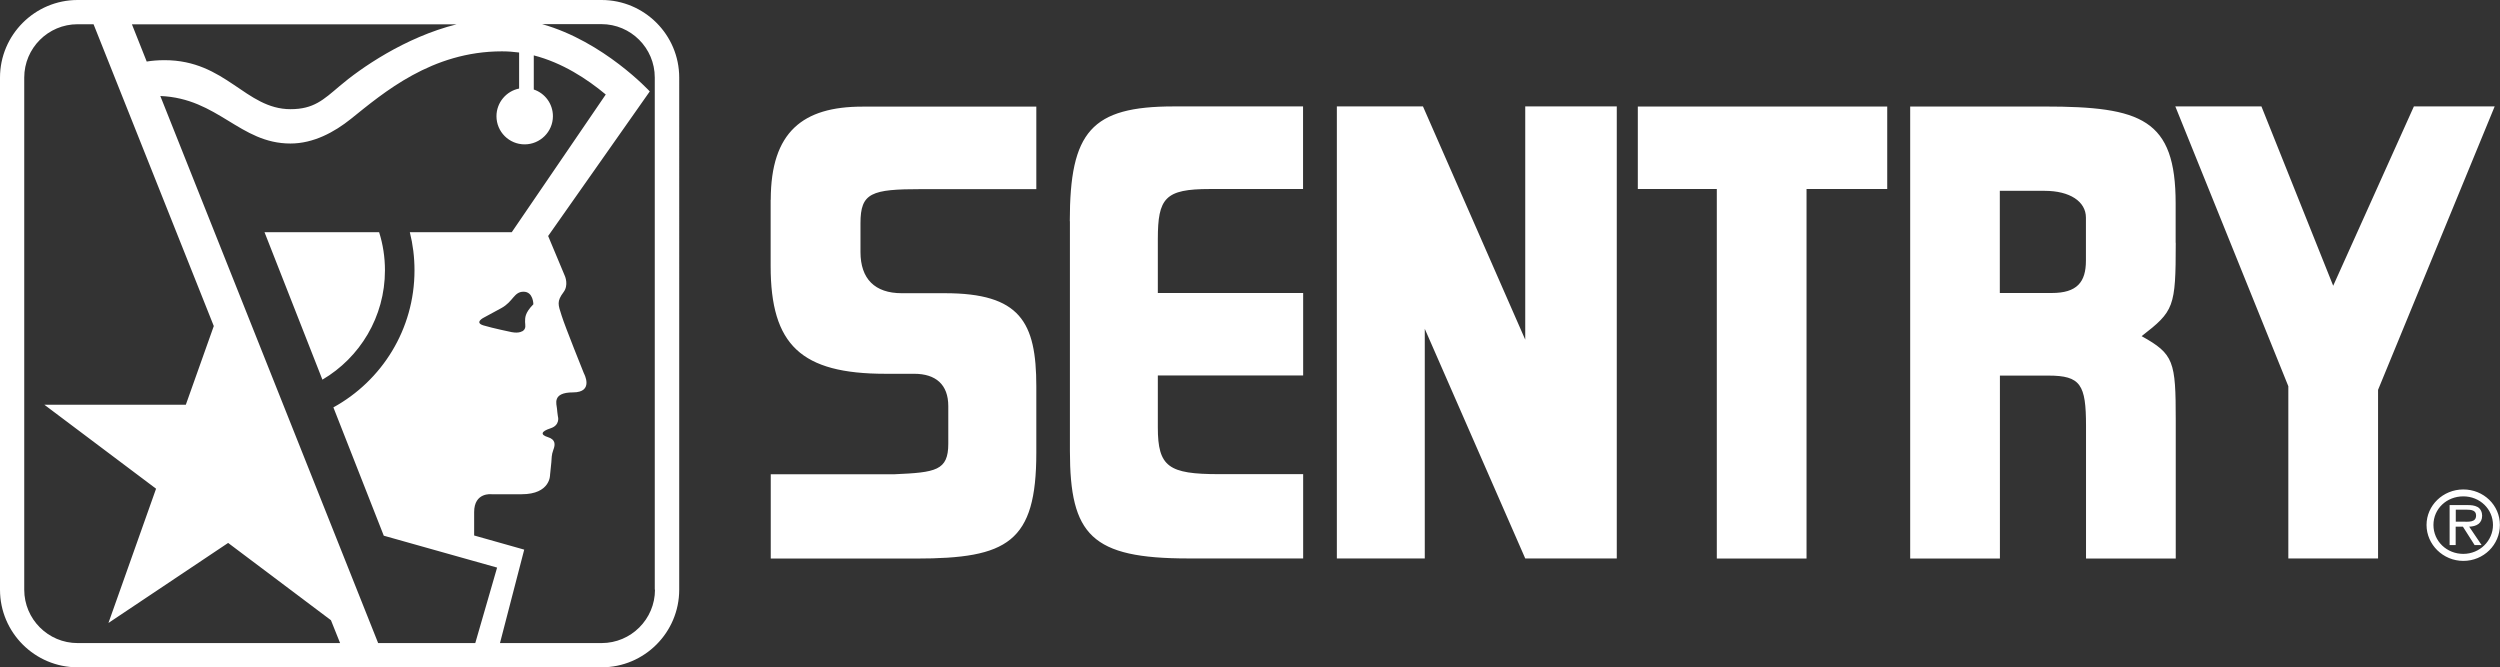 <?xml version="1.0" encoding="UTF-8"?>
<svg id="Capa_1" xmlns="http://www.w3.org/2000/svg" version="1.1" viewBox="0 0 235.16 62.77">
  <rect x="0" y="0" width="235.16" height="62.77" fill="#333333" stroke="none"/>
  <!-- Generator: Adobe Illustrator 29.1.0, SVG Export Plug-In . SVG Version: 2.1.0 Build 142)  -->
  <defs>
    <style>
      .st0 {
        fill: #fff;
      }
    </style>
  </defs>
  <path class="st0" d="M56.59,0H7.3C3.28,0,0,3.28,0,7.3v48.17c0,4.03,3.28,7.3,7.3,7.3h49.29c4.03,0,7.3-3.28,7.3-7.3V7.3c0-4.03-3.28-7.3-7.3-7.3ZM42.98,2.28c-4.91,1.22-9.13,4.19-11.04,5.82-1.52,1.29-2.44,2.17-4.61,2.17-4.24,0-6.08-4.61-11.85-4.61-.64,0-1.2.05-1.68.13l-1.39-3.5h30.58ZM7.3,60.49c-2.77,0-5.02-2.25-5.02-5.02V7.3c0-2.77,2.25-5.02,5.02-5.02h1.5l11.31,28.39-2.63,7.4H4.17l10.51,7.9-4.48,12.63,11.26-7.53,9.67,7.27.86,2.15H7.3ZM44.69,60.49h-9.12L15.08,9.03c5.44.22,7.48,4.47,12.24,4.47,2.17,0,4.13-1.07,5.68-2.31,3.09-2.48,7.61-6.36,14.21-6.36.55,0,1.09.04,1.62.11v3.39c-1.21.24-2.13,1.32-2.13,2.6,0,1.47,1.19,2.65,2.65,2.65s2.66-1.19,2.66-2.65c0-1.17-.75-2.16-1.8-2.51v-3.21c2.68.69,5.01,2.21,6.77,3.68l-8.84,12.95h-9.59c.29,1.15.44,2.35.44,3.59,0,5.56-3.08,10.39-7.63,12.89l4.74,12.07,10.66,3-2.05,7.09ZM49.12,31.16c-.42.24-1.09.06-1.09.06,0,0-1.65-.34-2.55-.61-.9-.27.02-.73.02-.73,0,0,.61-.33,1.66-.9,1.13-.62,1.17-1.54,2.09-1.54s.92,1.18.92,1.18c-.83.85-.77,1.28-.78,1.66,0,.27.15.65-.27.89ZM61.61,55.47c0,2.77-2.25,5.02-5.02,5.02h-9.56l2.28-8.79-4.71-1.33v-2.2c0-1.89,1.64-1.68,1.64-1.68h2.83c2.72,0,2.67-1.82,2.67-1.82,0,0,.07-.73.12-1.17.04-.39,0-.68.19-1.19.2-.51.2-.97-.51-1.19-.71-.22-.68-.53.24-.83.92-.29.71-1.09.71-1.09.05.37-.07-.36-.1-.78-.02-.37-.51-1.51,1.51-1.51s1.02-1.8,1.02-1.8c0,0-1.77-4.39-2.09-5.42-.33-1.03-.48-1.33.18-2.21.49-.65.14-1.48.14-1.48l-1.59-3.8,9.56-13.6s-4.33-4.7-10.13-6.33h5.58c2.77,0,5.02,2.25,5.02,5.02v48.17ZM30.33,35.72l-5.45-13.88h10.78c.36,1.13.55,2.34.55,3.59,0,4.38-2.36,8.21-5.88,10.28ZM231.63,49.07h-.63v-1.13h1c.49,0,.91.07.91.55,0,.68-.74.58-1.28.58M233.48,48.5c0-.31-.14-.65-.43-.81-.3-.16-.62-.18-.94-.18h-1.69v3.76h.57v-1.73h.68l1.1,1.73h.66l-1.17-1.73c.68-.02,1.22-.3,1.22-1.04M231.71,52.1c-1.56,0-2.81-1.19-2.81-2.72s1.25-2.69,2.81-2.69,2.79,1.2,2.79,2.69-1.25,2.72-2.79,2.72M231.71,46.04c-1.91,0-3.46,1.5-3.46,3.34s1.55,3.38,3.46,3.38,3.44-1.51,3.44-3.38-1.54-3.34-3.44-3.34M196.21,24.52c0,2.02-.84,3.04-3.21,3.04h-4.89v-9.61h4.22c2.36,0,3.88,1,3.88,2.52v4.05ZM204.65,22.84v-3.71c0-7.93-3.21-9.11-12.32-9.11h-12.65v42.52h8.44v-17.21h4.56c3.04,0,3.54.85,3.54,4.73v12.48h8.44v-12.99c0-5.57-.17-6.24-3.21-7.93,3.04-2.36,3.21-2.7,3.21-8.78M227.06,10.01l-7.59,16.87-6.75-16.87h-8.1l10.63,26.32v16.2h8.44v-15.86l10.97-26.66h-7.59ZM154.06,17.78h7.43v34.76h8.44V17.78h7.59v-7.76h-23.46v7.76ZM143.47,31.95l-9.62-21.94h-8.1v42.52h8.27v-21.6l9.45,21.6h8.61V10.01h-8.61v21.94ZM100.64,20.81v21.6c0,7.93,2.03,10.12,11.14,10.12h10.8v-7.93h-7.93c-4.72,0-5.74-.68-5.74-4.39v-4.89h13.67v-7.76h-13.67v-5.06c0-3.88.68-4.72,4.89-4.72h8.77v-7.77h-12.15c-7.76,0-9.79,2.36-9.79,10.8M72.49,18.79v6.24c0,7.43,2.87,10.13,10.8,10.13h2.7c2.03,0,3.21,1.01,3.21,3.04v3.54c0,2.53-1.18,2.7-5.06,2.87h-11.64v7.93h13.67c8.61,0,11.31-1.52,11.31-9.95v-6.24c0-6.07-1.52-8.77-8.61-8.77h-4.05c-2.53,0-3.88-1.35-3.88-3.88v-2.7c0-2.87,1.01-3.21,5.74-3.21h10.8v-7.76h-16.37c-5.57,0-8.61,2.36-8.61,8.77"/>
</svg>